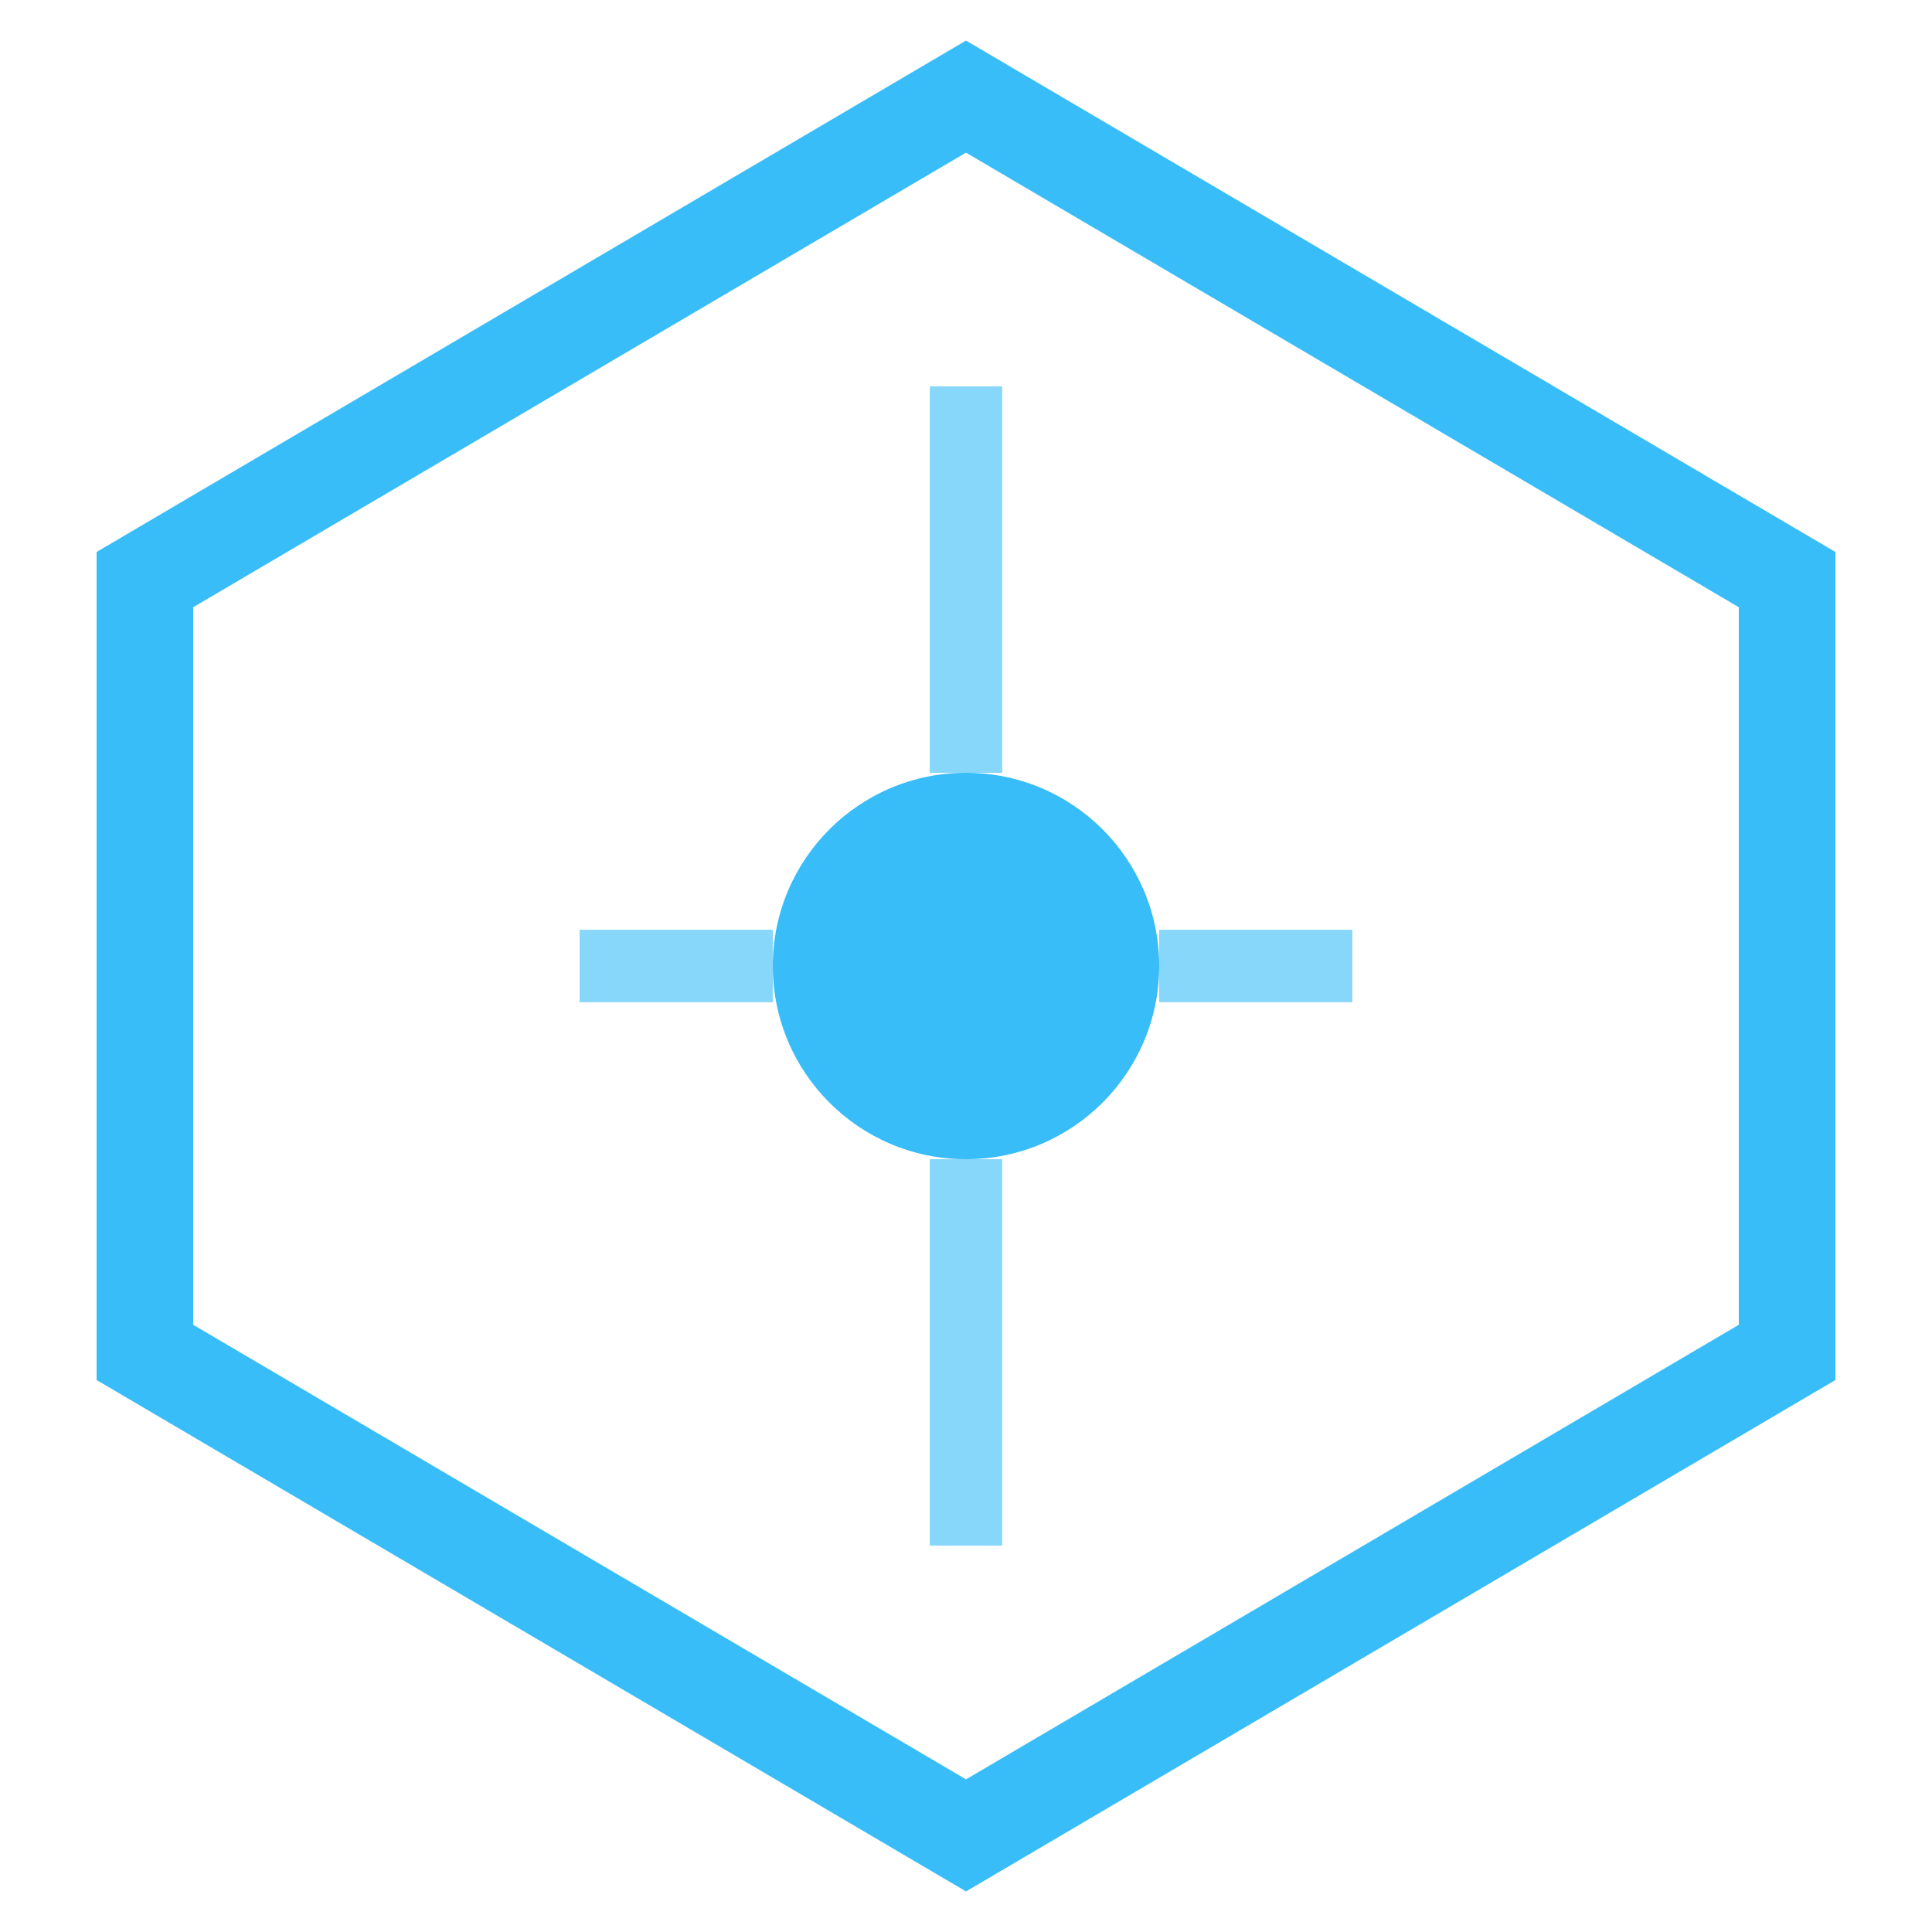 <svg width="40" height="40" viewBox="0 0 40 40" fill="none" xmlns="http://www.w3.org/2000/svg">
  <path d="M20 2L37 12V28L20 38L3 28V12L20 2Z" stroke="#38bdf8" stroke-width="2" fill="none"/>
  <circle cx="20" cy="20" r="4" fill="#38bdf8"/>
  <line x1="20" y1="8" x2="20" y2="16" stroke="#38bdf8" stroke-width="1.5" opacity="0.6"/>
  <line x1="20" y1="24" x2="20" y2="32" stroke="#38bdf8" stroke-width="1.5" opacity="0.6"/>
  <line x1="12" y1="20" x2="16" y2="20" stroke="#38bdf8" stroke-width="1.5" opacity="0.6"/>
  <line x1="24" y1="20" x2="28" y2="20" stroke="#38bdf8" stroke-width="1.5" opacity="0.6"/>
</svg>